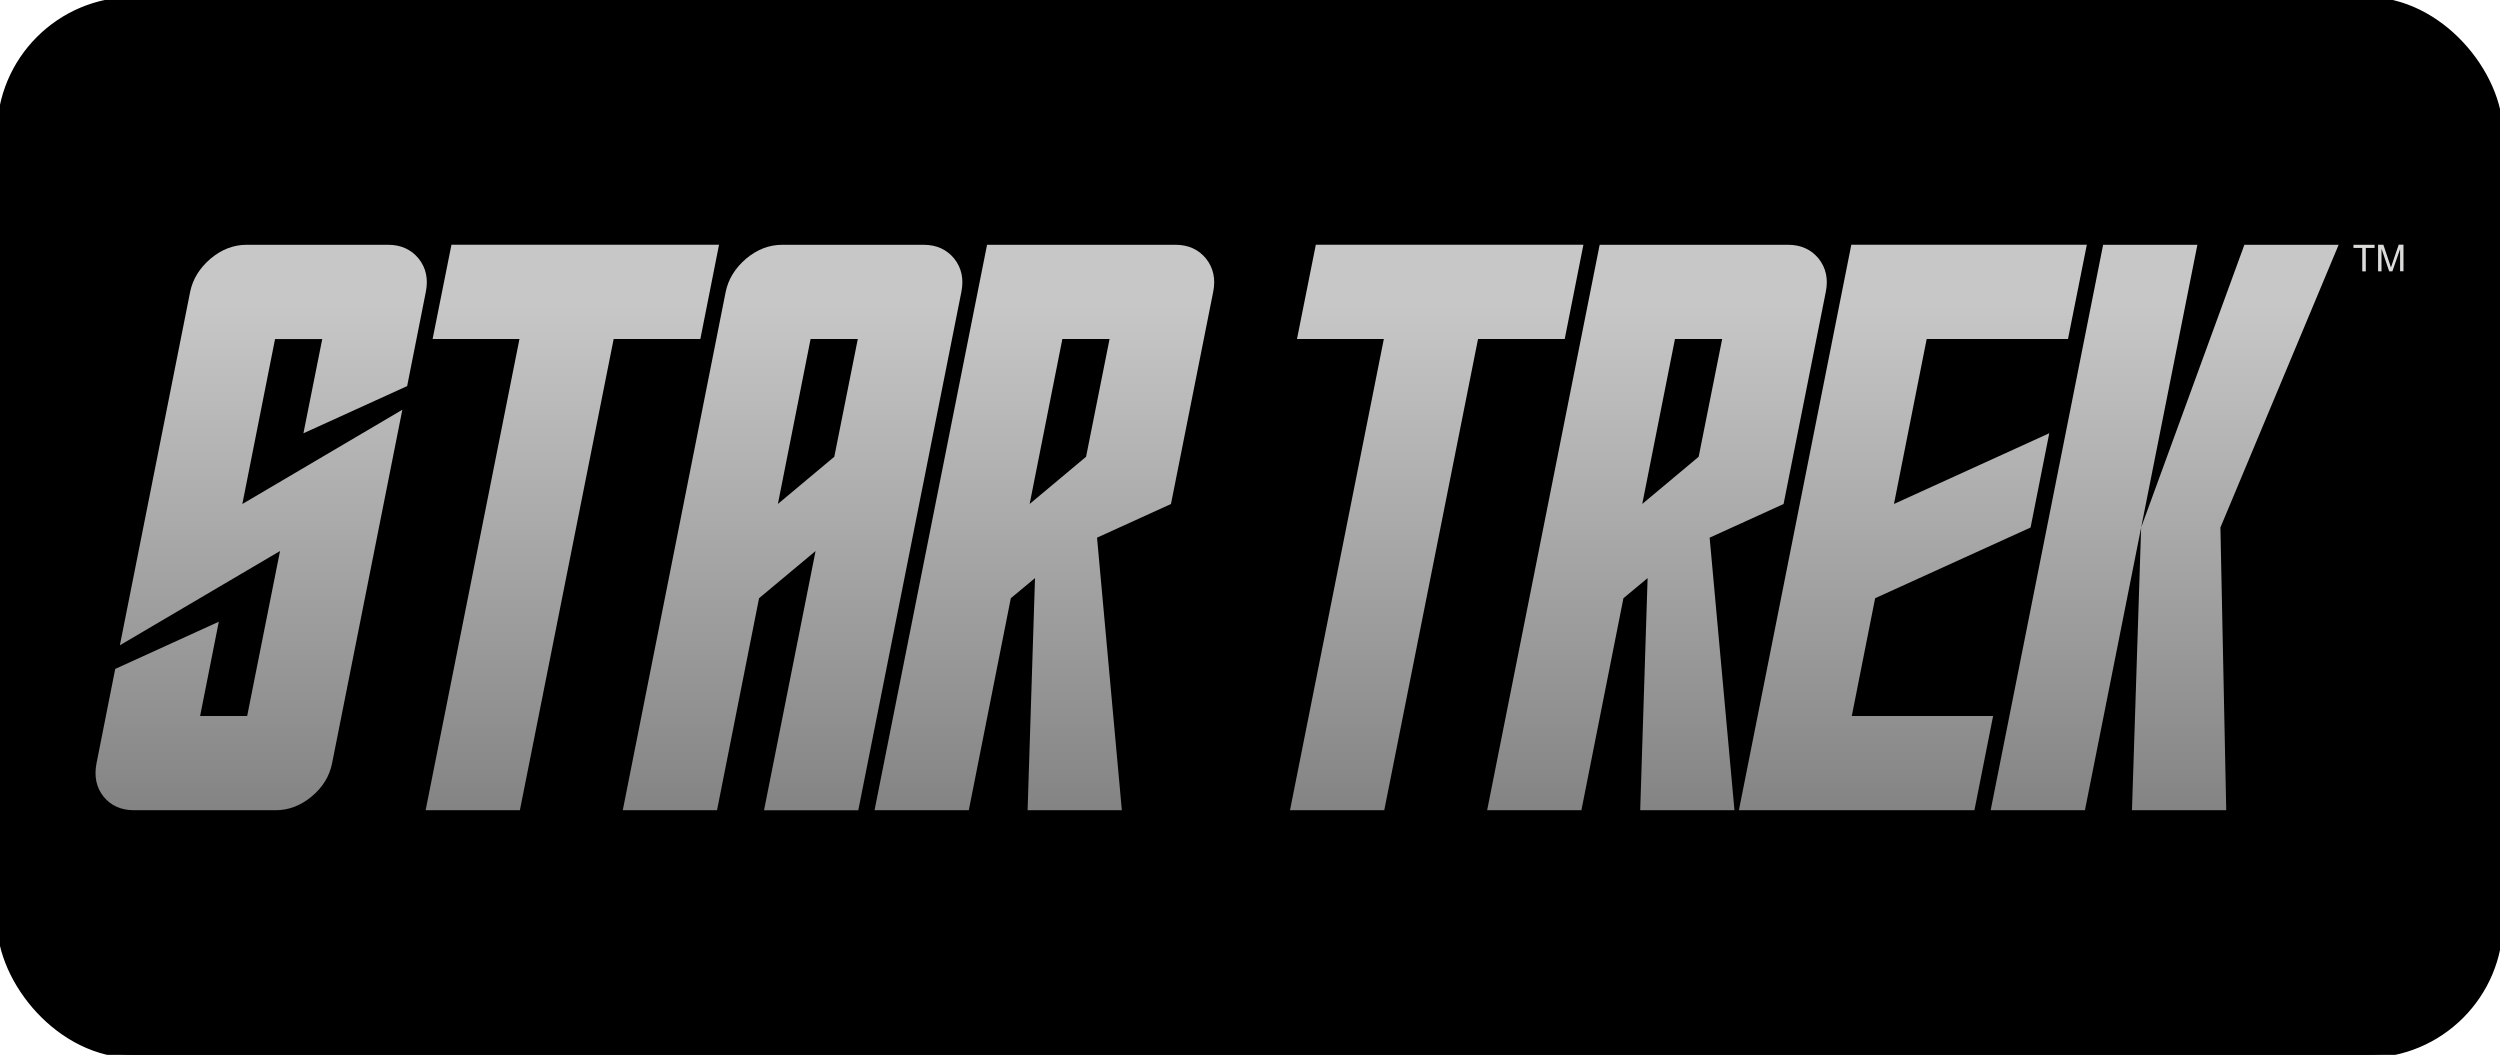 <?xml version="1.0" encoding="UTF-8" standalone="no"?>
<!-- Created with Inkscape (http://www.inkscape.org/) -->

<svg
   width="820"
   height="346"
   viewBox="0 0 216.958 91.546"
   version="1.1"
   id="svg1"
   inkscape:version="1.3.2 (091e20e, 2023-11-25, custom)"
   sodipodi:docname="Star Trek.svg"
   inkscape:export-filename="StarTrek_176x62.png"
   inkscape:export-xdpi="96"
   inkscape:export-ydpi="96"
   xml:space="preserve"
   xmlns:inkscape="http://www.inkscape.org/namespaces/inkscape"
   xmlns:sodipodi="http://sodipodi.sourceforge.net/DTD/sodipodi-0.dtd"
   xmlns:xlink="http://www.w3.org/1999/xlink"
   xmlns="http://www.w3.org/2000/svg"
   xmlns:svg="http://www.w3.org/2000/svg"><sodipodi:namedview
     id="namedview1"
     pagecolor="#505050"
     bordercolor="#eeeeee"
     borderopacity="1"
     inkscape:showpageshadow="0"
     inkscape:pageopacity="0"
     inkscape:pagecheckerboard="0"
     inkscape:deskcolor="#505050"
     inkscape:document-units="mm"
     inkscape:zoom="0.50000001"
     inkscape:cx="441.99999"
     inkscape:cy="137"
     inkscape:window-width="1920"
     inkscape:window-height="991"
     inkscape:window-x="-9"
     inkscape:window-y="-9"
     inkscape:window-maximized="1"
     inkscape:current-layer="layer1" /><defs
     id="defs1"><linearGradient
       id="linearGradient12"
       inkscape:collect="always"><stop
         style="stop-color:#c7c7c7;stop-opacity:1;"
         offset="0"
         id="stop1" /><stop
         style="stop-color:#787878;stop-opacity:1;"
         offset="1"
         id="stop11" /></linearGradient><linearGradient
       id="linearGradient2"
       inkscape:collect="always"><stop
         style="stop-color:#717171;stop-opacity:1;"
         offset="0"
         id="stop2" /><stop
         style="stop-color:#525252;stop-opacity:1;"
         offset="0.472"
         id="stop4" /><stop
         style="stop-color:#000000;stop-opacity:1;"
         offset="1"
         id="stop3" /></linearGradient><rect
       x="733.177"
       y="75.936"
       width="48.668"
       height="34.04"
       id="rect7" /><rect
       x="744.012"
       y="76.207"
       width="35.304"
       height="34.582"
       id="rect6" /><rect
       x="735.002"
       y="65.71"
       width="41.373"
       height="33.38"
       id="rect5" /><rect
       x="732.094"
       y="76.207"
       width="61.607"
       height="37.923"
       id="rect4" /><rect
       x="735.344"
       y="89.932"
       width="47.675"
       height="23.476"
       id="rect3" /><rect
       x="737.511"
       y="65.71"
       width="23.837"
       height="25.305"
       id="rect2" /><rect
       x="174.684"
       y="92.961"
       width="702.125"
       height="159.113"
       id="rect1" /><radialGradient
       inkscape:collect="always"
       xlink:href="#linearGradient2"
       id="radialGradient6"
       cx="-121.349"
       cy="1.681"
       fx="-121.349"
       fy="1.681"
       r="21.993"
       gradientTransform="matrix(1.458,0,0,0.23,55.623,7.273)"
       gradientUnits="userSpaceOnUse" /><rect
       x="736.098"
       y="94.045"
       width="64.7"
       height="59.751"
       id="rect15" /><linearGradient
       inkscape:collect="always"
       xlink:href="#linearGradient12"
       id="linearGradient13"
       x1="-122.357"
       y1="7.919"
       x2="-122.357"
       y2="18.345"
       gradientUnits="userSpaceOnUse"
       gradientTransform="matrix(1.074,0,0,1.074,8.786,0.297)" /><linearGradient
       inkscape:collect="always"
       xlink:href="#linearGradient12"
       id="linearGradient14"
       gradientUnits="userSpaceOnUse"
       x1="-122.357"
       y1="7.919"
       x2="-122.357"
       y2="18.345"
       gradientTransform="matrix(1.074,0,0,1.074,8.786,0.297)" /></defs><g
     inkscape:label="Ebene 1"
     inkscape:groupmode="layer"
     id="layer1"
     transform="translate(184.878,41.165)"><rect
       style="fill:#010001;fill-opacity:1;fill-rule:evenodd;stroke:#000000;stroke-width:0.529;stroke-linejoin:round;stroke-miterlimit:1;stroke-opacity:1;paint-order:markers fill stroke"
       id="rect19"
       width="216.958"
       height="91.546"
       x="-184.878"
       y="-41.165"
       ry="11.583"
       rx="11.583" /><g
       id="g1"
       transform="matrix(4.593,0,0,4.593,481.764,-55.109)"
       style="fill:url(#linearGradient13)"><path
         style="font-style:italic;font-size:192px;line-height:0.75;font-family:'Edge of the Galaxy';-inkscape-font-specification:'Edge of the Galaxy Italic';letter-spacing:1.3px;word-spacing:4px;white-space:pre;fill:url(#linearGradient14);stroke-width:0.352"
         d="m -142.607,18.345 h 2.67 c 0.247,0 0.472,-0.085 0.682,-0.259 0.21,-0.174 0.338,-0.384 0.387,-0.63 l 1.327,-6.678 -3.023,1.781 0.618,-3.117 h 0.892 l -0.356,1.781 1.96,-0.892 0.353,-1.781 c 0.049,-0.244 0.003,-0.454 -0.137,-0.63 -0.14,-0.17 -0.332,-0.259 -0.578,-0.259 h -2.67 c -0.247,0 -0.475,0.088 -0.682,0.262 -0.207,0.177 -0.338,0.387 -0.387,0.63 l -1.327,6.675 3.026,-1.781 -0.621,3.117 h -0.889 l 0.353,-1.781 -1.957,0.892 -0.353,1.781 c -0.049,0.247 -0.005,0.457 0.131,0.63 0.14,0.174 0.335,0.259 0.581,0.259 z m 5.506,0 h 1.781 l 1.772,-8.904 h 1.638 l 0.353,-1.781 h -5.056 l -0.356,1.781 h 1.641 z m 6.656,-5.787 0.618,-3.117 h 0.892 l -0.444,2.225 z m -2.931,5.787 h 1.781 l 0.794,-4.006 1.068,-0.892 -0.974,4.898 h 1.781 l 1.948,-9.795 c 0.049,-0.244 0.003,-0.454 -0.137,-0.63 -0.14,-0.17 -0.332,-0.259 -0.578,-0.259 h -2.67 c -0.247,0 -0.475,0.088 -0.682,0.262 -0.207,0.177 -0.338,0.387 -0.387,0.63 z m 7.688,-5.787 0.618,-3.117 h 0.892 l -0.444,2.225 z m -2.931,5.787 h 1.781 l 0.794,-4.006 0.457,-0.38 -0.14,4.386 h 1.781 l -0.469,-5.15 1.397,-0.636 0.798,-4.009 c 0.049,-0.244 0.003,-0.454 -0.137,-0.63 -0.14,-0.17 -0.332,-0.259 -0.578,-0.259 h -3.558 z m 7.85,0 h 1.781 l 1.772,-8.904 h 1.638 l 0.353,-1.781 h -5.056 l -0.356,1.781 h 1.641 z m 6.656,-5.787 0.618,-3.117 h 0.892 l -0.444,2.225 z m -2.931,5.787 h 1.781 l 0.794,-4.006 0.457,-0.38 -0.14,4.386 h 1.781 l -0.469,-5.15 1.397,-0.636 0.798,-4.009 c 0.049,-0.244 0.003,-0.454 -0.137,-0.63 -0.14,-0.17 -0.332,-0.259 -0.578,-0.259 h -3.558 z m 4.757,0 h 4.45 l 0.353,-1.781 h -2.67 l 0.441,-2.225 2.937,-1.336 0.353,-1.781 -2.934,1.336 0.618,-3.117 h 2.67 l 0.356,-1.781 h -4.45 z m 4.757,0 h 1.781 l 2.125,-10.684 h -1.781 z m 2.67,0 h 1.781 l -0.11,-5.342 2.234,-5.342 h -1.781 l -1.951,5.342 z"
         id="text1"
         aria-label="STAR TREK" /><path
         style="font-size:2.003px;line-height:1.4;font-family:Arial;-inkscape-font-specification:Arial;letter-spacing:0px;word-spacing:0.054px;fill:#dbdbda;fill-rule:evenodd;stroke-width:0.038;stroke-linejoin:round;stroke-miterlimit:1;paint-order:markers fill stroke"
         d="M -100.509,8.163 V 7.72 h -0.166 v -0.059 h 0.399 v 0.059 h -0.166 v 0.444 z m 0.299,0 v -0.503 h 0.1 l 0.119,0.356 q 0.016,0.05 0.024,0.074 0.009,-0.027 0.027,-0.081 l 0.12,-0.35 h 0.09 v 0.503 h -0.064 V 7.742 l -0.146,0.421 h -0.06 l -0.145,-0.428 v 0.428 z"
         id="text13"
         aria-label="TM" /></g></g></svg>
